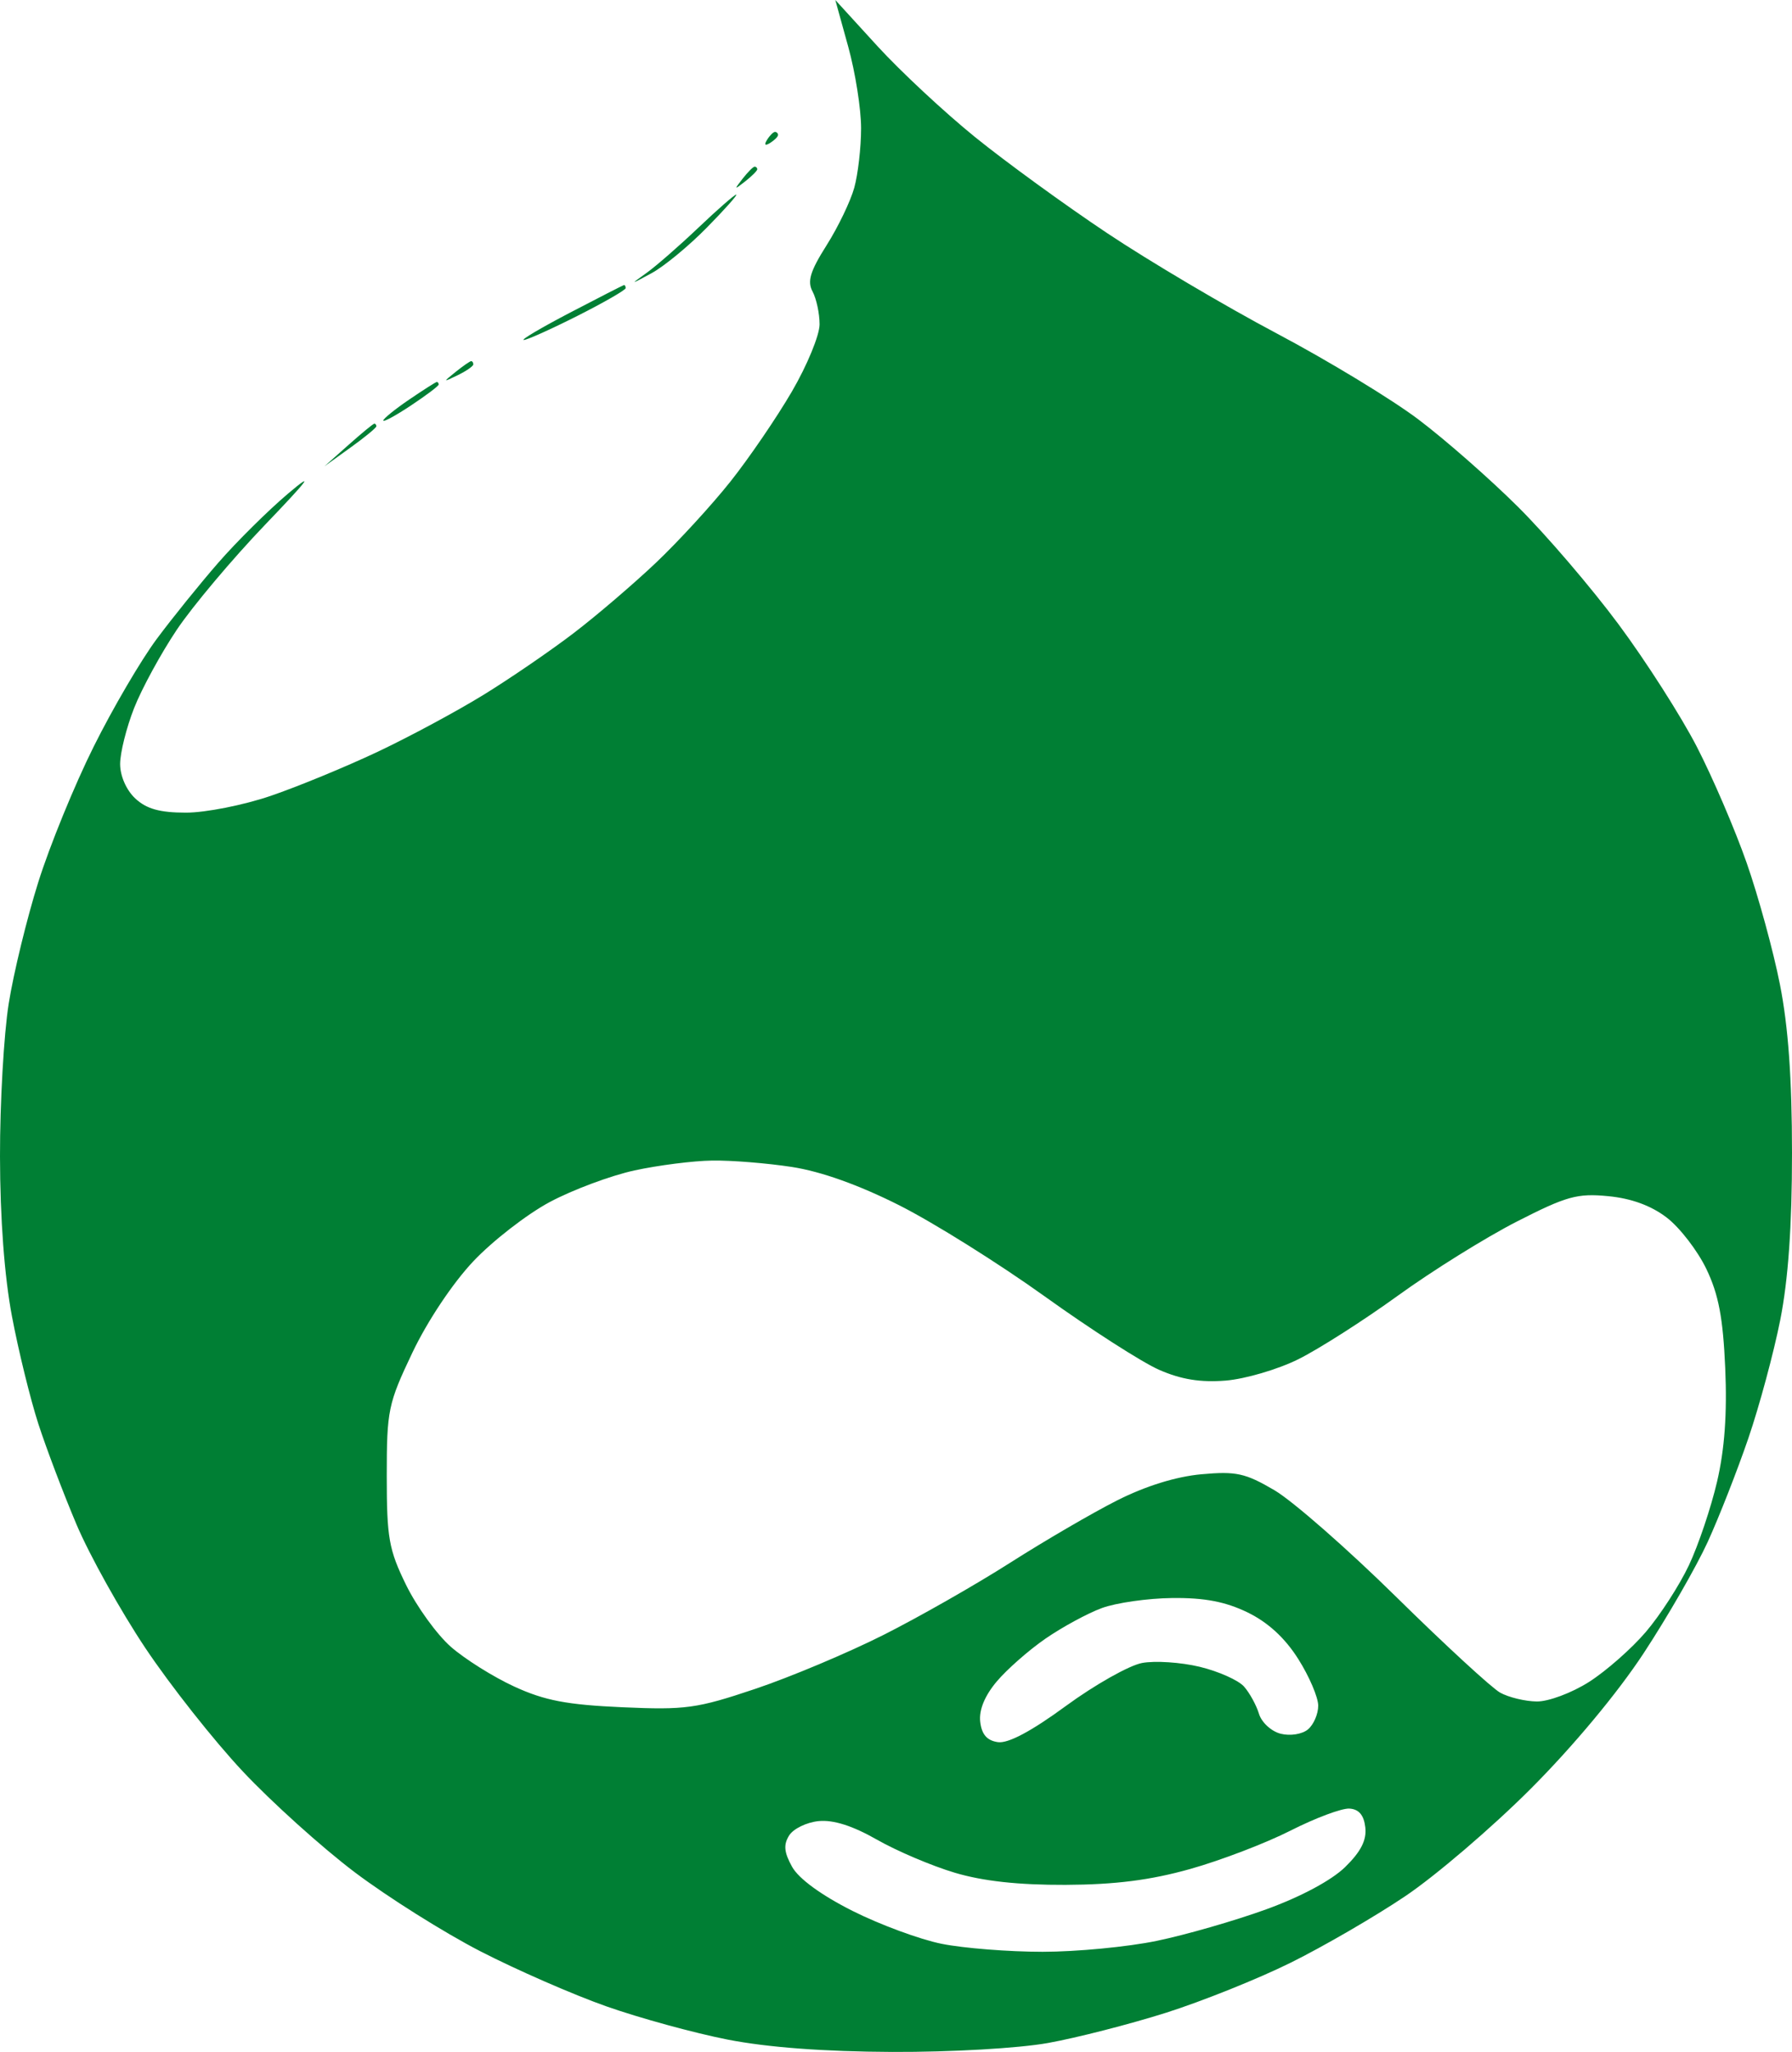 <svg width="62" height="71" viewBox="0 0 62 71" fill="none" xmlns="http://www.w3.org/2000/svg">
<g clip-path="url(#clip0_4_200)">
<path fill-rule="evenodd" clip-rule="evenodd" d="M29.347 1.616C29.593 2.505 29.793 3.776 29.792 4.44C29.792 5.103 29.685 6.029 29.556 6.496C29.427 6.963 28.995 7.861 28.596 8.491C28.029 9.388 27.925 9.734 28.114 10.089C28.247 10.338 28.356 10.848 28.356 11.223C28.356 11.597 27.926 12.642 27.399 13.546C26.873 14.449 25.914 15.854 25.269 16.666C24.623 17.479 23.463 18.743 22.691 19.475C21.919 20.207 20.641 21.301 19.85 21.905C19.059 22.51 17.658 23.47 16.735 24.039C15.813 24.607 14.159 25.497 13.06 26.016C11.961 26.535 10.297 27.221 9.364 27.539C8.43 27.858 7.112 28.119 6.435 28.119C5.528 28.119 5.067 27.99 4.68 27.628C4.371 27.34 4.156 26.849 4.156 26.436C4.156 26.049 4.373 25.18 4.639 24.503C4.905 23.827 5.57 22.606 6.117 21.79C6.664 20.975 8.037 19.342 9.168 18.161C10.696 16.567 10.901 16.289 9.967 17.079C9.276 17.664 8.192 18.738 7.558 19.465C6.923 20.193 5.962 21.383 5.422 22.11C4.881 22.837 3.899 24.513 3.241 25.835C2.581 27.157 1.719 29.266 1.325 30.522C0.93 31.778 0.469 33.67 0.301 34.728C0.133 35.785 -0.003 38.165 3.78427e-05 40.016C0.003 42.158 0.153 44.166 0.413 45.543C0.637 46.733 1.049 48.409 1.327 49.269C1.606 50.128 2.201 51.696 2.649 52.754C3.097 53.811 4.166 55.73 5.024 57.017C5.883 58.305 7.401 60.229 8.399 61.292C9.397 62.356 11.141 63.928 12.276 64.785C13.411 65.641 15.363 66.87 16.615 67.515C17.867 68.16 19.832 69.019 20.982 69.424C22.132 69.829 24.019 70.346 25.175 70.573C26.556 70.843 28.512 70.99 30.872 71C32.908 71.008 35.245 70.874 36.263 70.69C37.252 70.512 39.085 70.042 40.337 69.646C41.589 69.249 43.534 68.469 44.66 67.91C45.786 67.352 47.565 66.32 48.613 65.615C49.662 64.911 51.612 63.243 52.946 61.909C54.421 60.433 55.958 58.589 56.87 57.2C57.694 55.944 58.69 54.214 59.083 53.355C59.476 52.495 60.11 50.877 60.492 49.76C60.874 48.642 61.369 46.803 61.593 45.674C61.87 44.274 62 42.434 62 39.895C62 37.321 61.871 35.519 61.582 34.061C61.353 32.901 60.835 31.008 60.431 29.855C60.028 28.702 59.251 26.893 58.705 25.835C58.16 24.778 56.943 22.874 56.001 21.605C55.059 20.335 53.495 18.507 52.524 17.542C51.554 16.576 50.005 15.216 49.082 14.519C48.16 13.821 45.95 12.479 44.17 11.536C42.391 10.594 39.748 9.03 38.297 8.061C36.846 7.093 34.791 5.599 33.732 4.741C32.673 3.883 31.153 2.466 30.353 1.591L28.9 0L29.347 1.616ZM26.536 4.843C26.43 5.014 26.47 5.055 26.642 4.948C26.794 4.854 26.919 4.729 26.919 4.671C26.919 4.613 26.871 4.565 26.813 4.565C26.755 4.565 26.63 4.69 26.536 4.843ZM25.69 6.187C25.392 6.569 25.4 6.577 25.78 6.278C26.011 6.097 26.2 5.907 26.2 5.858C26.2 5.808 26.159 5.767 26.109 5.767C26.059 5.767 25.871 5.956 25.69 6.187ZM24.163 7.878C23.504 8.505 22.695 9.211 22.366 9.446C21.789 9.858 21.796 9.858 22.546 9.451C22.974 9.218 23.832 8.511 24.453 7.878C25.075 7.246 25.533 6.731 25.472 6.733C25.411 6.736 24.822 7.251 24.163 7.878ZM19.73 10.814C18.742 11.33 18.017 11.757 18.119 11.764C18.221 11.77 19.057 11.395 19.976 10.931C20.895 10.467 21.647 10.034 21.647 9.97C21.647 9.905 21.62 9.858 21.587 9.864C21.554 9.871 20.719 10.298 19.73 10.814ZM15.762 12.87C15.316 13.229 15.319 13.233 15.837 12.982C16.133 12.838 16.376 12.669 16.376 12.608C16.376 12.547 16.342 12.496 16.302 12.496C16.261 12.496 16.018 12.665 15.762 12.87ZM14.155 13.827C13.663 14.162 13.261 14.488 13.261 14.551C13.261 14.614 13.692 14.38 14.219 14.03C14.746 13.68 15.178 13.354 15.178 13.306C15.178 13.257 15.149 13.217 15.113 13.217C15.078 13.217 14.647 13.492 14.155 13.827ZM12.054 15.398L11.224 16.136L12.123 15.489C12.617 15.134 13.021 14.802 13.021 14.751C13.021 14.701 12.99 14.659 12.952 14.659C12.914 14.659 12.51 14.992 12.054 15.398ZM27.398 40.379C28.406 40.534 29.715 41.001 31.112 41.705C32.298 42.303 34.562 43.721 36.144 44.856C37.725 45.991 39.504 47.133 40.097 47.395C40.863 47.732 41.531 47.84 42.404 47.771C43.079 47.716 44.211 47.384 44.919 47.032C45.628 46.68 47.178 45.69 48.364 44.832C49.55 43.973 51.399 42.821 52.474 42.271C54.199 41.389 54.571 41.285 55.639 41.389C56.441 41.466 57.125 41.716 57.666 42.13C58.115 42.474 58.732 43.274 59.037 43.908C59.461 44.792 59.614 45.599 59.69 47.346C59.758 48.908 59.669 50.146 59.408 51.266C59.198 52.167 58.76 53.469 58.434 54.159C58.108 54.85 57.438 55.888 56.945 56.465C56.453 57.043 55.566 57.823 54.975 58.199C54.38 58.577 53.574 58.879 53.169 58.874C52.766 58.869 52.196 58.731 51.902 58.568C51.609 58.404 49.99 56.913 48.306 55.255C46.623 53.598 44.727 51.937 44.093 51.564C43.085 50.972 42.769 50.903 41.566 51.012C40.687 51.092 39.632 51.42 38.646 51.919C37.797 52.348 36.131 53.32 34.944 54.077C33.757 54.834 31.784 55.959 30.558 56.576C29.333 57.193 27.339 58.032 26.127 58.439C24.106 59.118 23.724 59.171 21.52 59.073C19.613 58.988 18.844 58.841 17.795 58.359C17.068 58.025 16.079 57.404 15.595 56.979C15.113 56.554 14.417 55.591 14.049 54.84C13.453 53.622 13.381 53.215 13.381 51.071C13.381 48.794 13.428 48.569 14.269 46.801C14.788 45.711 15.663 44.399 16.372 43.647C17.04 42.938 18.232 42.014 19.021 41.592C19.81 41.17 21.128 40.679 21.95 40.499C22.772 40.321 23.983 40.166 24.642 40.157C25.301 40.147 26.541 40.247 27.398 40.379ZM43.164 55.792C43.869 56.135 44.457 56.675 44.916 57.402C45.297 58.003 45.608 58.732 45.608 59.02C45.608 59.309 45.448 59.678 45.252 59.841C45.052 60.008 44.638 60.073 44.309 59.99C43.987 59.909 43.649 59.599 43.559 59.302C43.469 59.005 43.237 58.581 43.044 58.361C42.851 58.14 42.16 57.831 41.508 57.674C40.857 57.517 39.958 57.458 39.512 57.542C39.066 57.626 37.882 58.294 36.882 59.026C35.685 59.904 34.881 60.332 34.526 60.281C34.148 60.227 33.965 60.016 33.914 59.577C33.867 59.17 34.067 58.681 34.481 58.187C34.833 57.768 35.594 57.098 36.174 56.698C36.754 56.298 37.631 55.822 38.123 55.641C38.616 55.46 39.712 55.303 40.56 55.294C41.674 55.282 42.397 55.42 43.164 55.792ZM47.237 63.228C47.288 63.669 47.087 64.067 46.543 64.6C46.074 65.06 45.013 65.629 43.809 66.066C42.727 66.459 41.022 66.95 40.021 67.157C39.02 67.365 37.243 67.535 36.074 67.535C34.904 67.535 33.332 67.411 32.58 67.259C31.827 67.108 30.437 66.594 29.491 66.118C28.413 65.575 27.633 65.005 27.404 64.593C27.127 64.093 27.102 63.831 27.302 63.511C27.447 63.278 27.907 63.054 28.324 63.013C28.83 62.962 29.5 63.175 30.337 63.653C31.026 64.047 32.238 64.562 33.029 64.798C34.008 65.091 35.231 65.225 36.862 65.219C38.588 65.211 39.795 65.058 41.175 64.671C42.23 64.375 43.793 63.777 44.65 63.342C45.506 62.907 46.423 62.564 46.686 62.58C47.014 62.599 47.188 62.804 47.237 63.228Z" fill="#007F34"/>
</g>
<defs>
<clipPath id="clip0_4_200">
<rect width="62" height="71" fill="white"/>
</clipPath>
</defs>
</svg>
